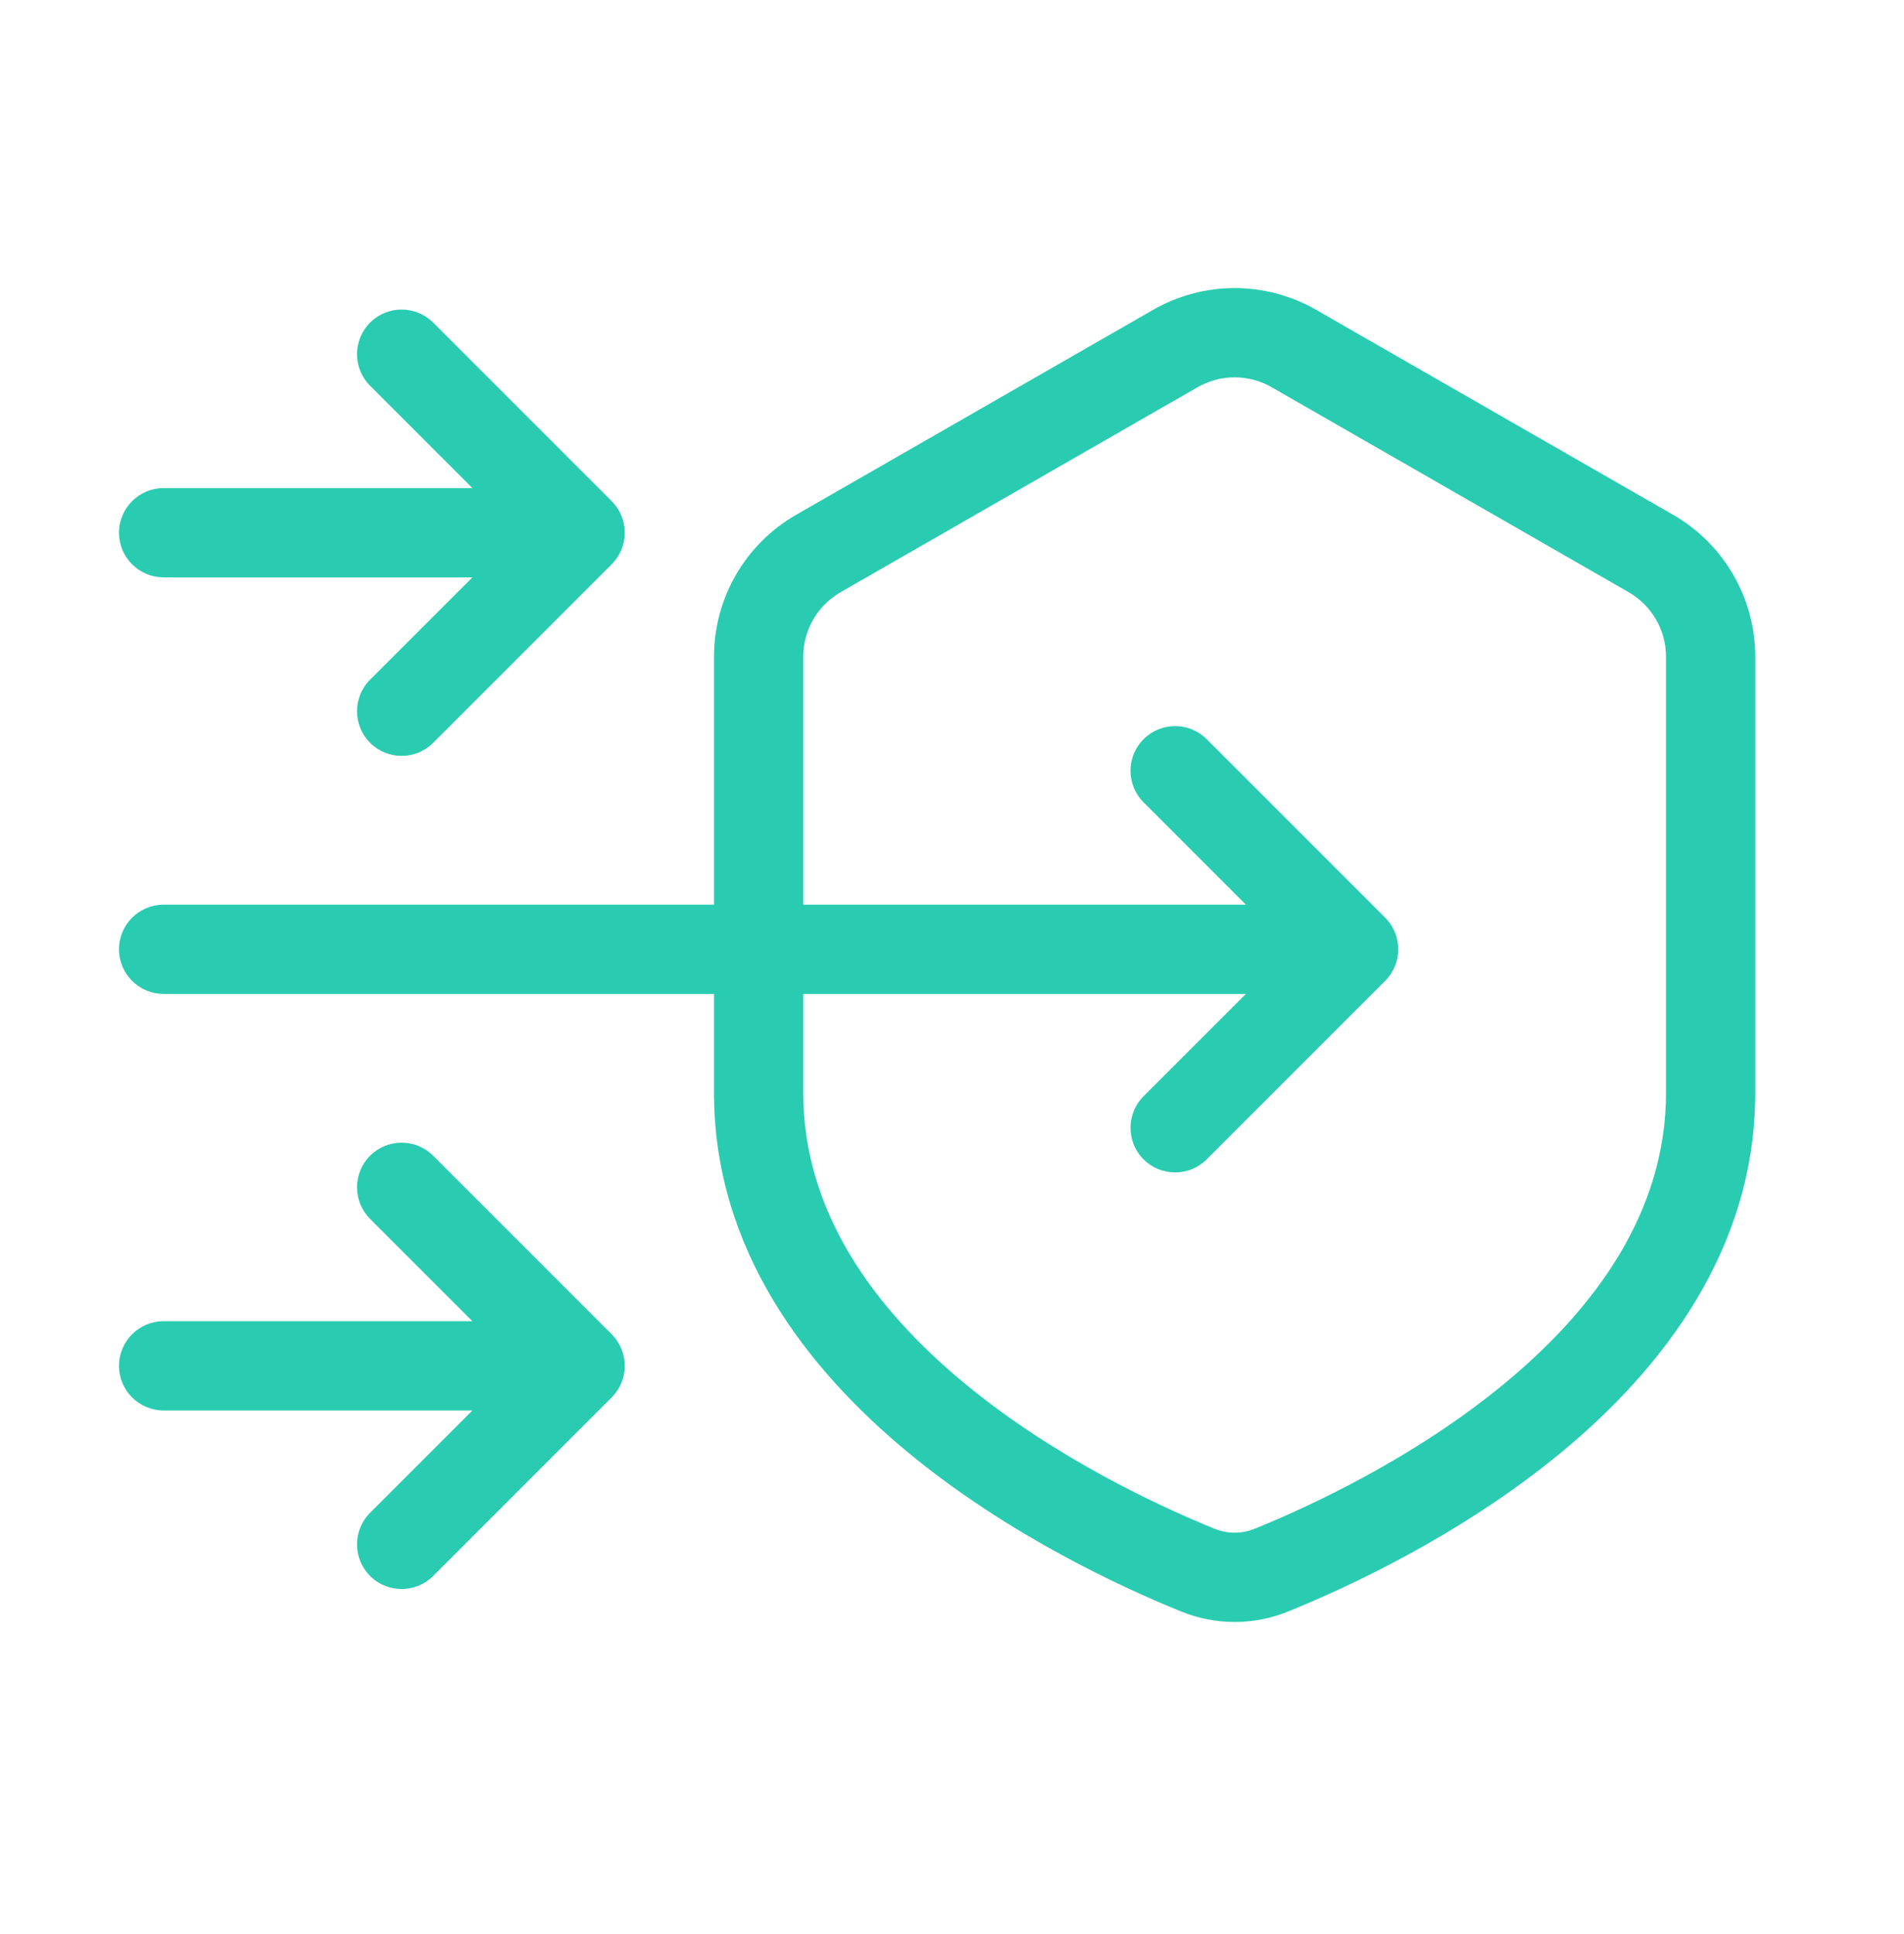 <svg width="64" height="65" viewBox="0 0 64 65" fill="none" xmlns="http://www.w3.org/2000/svg">
<path fill-rule="evenodd" clip-rule="evenodd" d="M24 30.404V22.071C24 20.101 25.053 18.282 26.762 17.301L38.762 10.412C40.458 9.439 42.542 9.439 44.238 10.412L56.238 17.301C57.947 18.282 59 20.101 59 22.071V36.727C59 42.006 55.861 46.018 52.484 48.809C49.093 51.611 45.241 53.372 43.302 54.158C42.139 54.63 40.861 54.63 39.698 54.158C37.759 53.372 33.907 51.611 30.516 48.809C27.139 46.018 24 42.006 24 36.727V33.404L5.5 33.404C4.672 33.404 4 32.732 4 31.904C4 31.075 4.672 30.404 5.5 30.404L24 30.404ZM40.255 13.014C41.026 12.571 41.974 12.571 42.745 13.014L54.745 19.903C55.521 20.349 56 21.176 56 22.071V36.727C56 40.717 53.636 43.965 50.573 46.496C47.522 49.017 43.993 50.641 42.176 51.378C41.735 51.556 41.265 51.556 40.824 51.378C39.007 50.641 35.478 49.017 32.427 46.496C29.364 43.965 27 40.717 27 36.727V33.404H41.879L38.439 36.843C37.854 37.429 37.854 38.379 38.439 38.964C39.025 39.55 39.975 39.55 40.561 38.964L46.561 32.964C47.146 32.379 47.146 31.429 46.561 30.843L40.561 24.843C39.975 24.257 39.025 24.257 38.439 24.843C37.854 25.429 37.854 26.379 38.439 26.964L41.879 30.404H27V22.071C27 21.176 27.479 20.349 28.255 19.903L40.255 13.014Z" fill="#29CCB1"/>
<path d="M4 17.904C4 17.075 4.672 16.404 5.5 16.404L15.879 16.404L12.439 12.964C11.854 12.379 11.854 11.429 12.439 10.843C13.025 10.257 13.975 10.257 14.561 10.843L20.561 16.843C20.842 17.124 21 17.506 21 17.904C21 18.302 20.842 18.683 20.561 18.964L14.561 24.964C13.975 25.55 13.025 25.55 12.439 24.964C11.854 24.379 11.854 23.429 12.439 22.843L15.879 19.404L5.5 19.404C4.672 19.404 4 18.732 4 17.904Z" fill="#29CCB1"/>
<path d="M5.5 44.404C4.672 44.404 4 45.075 4 45.904C4 46.732 4.672 47.404 5.5 47.404H15.879L12.439 50.843C11.854 51.429 11.854 52.379 12.439 52.965C13.025 53.55 13.975 53.55 14.561 52.965L20.561 46.965C20.842 46.683 21 46.302 21 45.904C21 45.506 20.842 45.124 20.561 44.843L14.561 38.843C13.975 38.257 13.025 38.257 12.439 38.843C11.854 39.429 11.854 40.379 12.439 40.965L15.879 44.404H5.5Z" fill="#29CCB1"/>
</svg>
